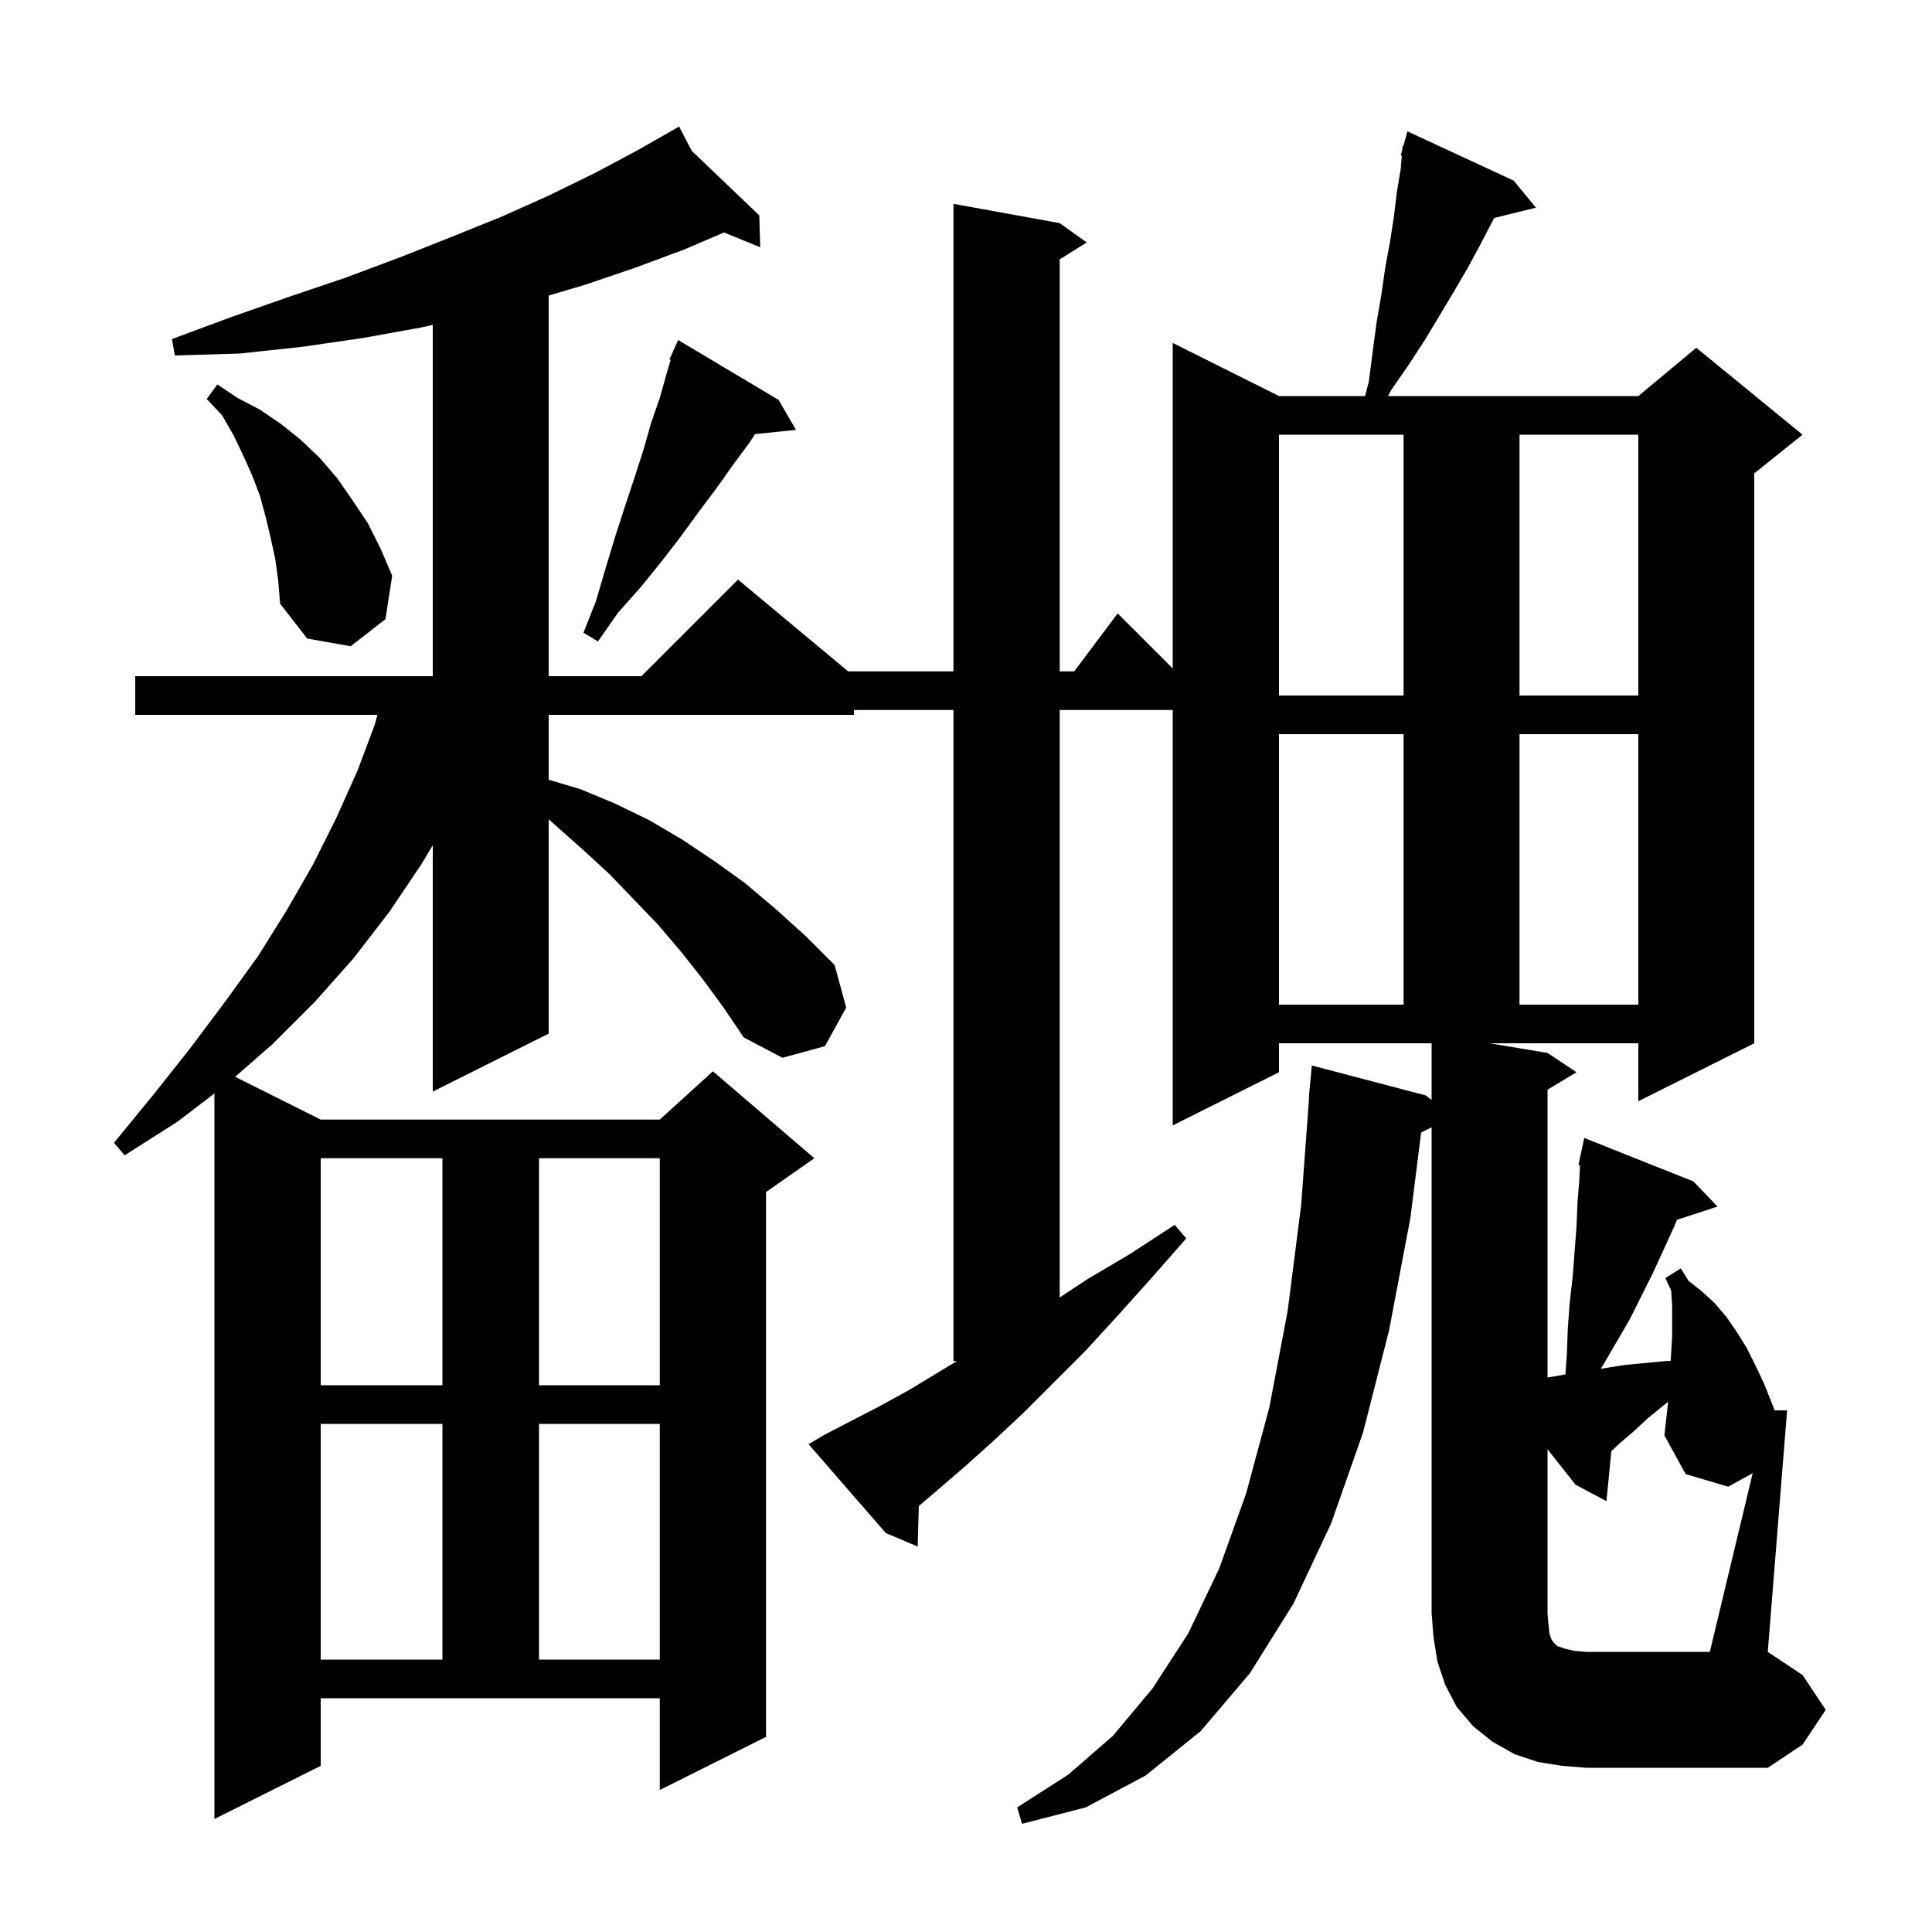 <svg xmlns="http://www.w3.org/2000/svg" xmlns:xlink="http://www.w3.org/1999/xlink" version="1.1" baseProfile="full" viewBox="0 0 200 200" width="200" height="200"><g fill="currentColor"><path d="M 181.439 152.503 L 178.9 153.9 L 174.5 152.6 L 172.3 148.6 L 172.689 145.103 L 170.6 146.8 L 169.2 148.1 L 167.8 149.3 L 166.804 150.22 L 166.3 155.4 L 163.1 153.7 L 160.2 150.027 L 160.2 167.0 L 160.3 168.2 L 160.4 169.1 L 160.6 169.7 L 160.8 170.0 L 161.2 170.4 L 162.1 170.7 L 163.0 170.9 L 164.2 171.0 L 177.0 171.0 Z M 33.2 147.4 L 33.2 171.8 L 45.8 171.8 L 45.8 147.4 Z M 55.8 147.4 L 55.8 171.8 L 68.3 171.8 L 68.3 147.4 Z M 33.2 119.9 L 33.2 143.4 L 45.8 143.4 L 45.8 119.9 Z M 55.8 119.9 L 55.8 143.4 L 68.3 143.4 L 68.3 119.9 Z M 132.4 76.0 L 132.4 104.0 L 145.3 104.0 L 145.3 76.0 Z M 157.3 76.0 L 157.3 104.0 L 169.6 104.0 L 169.6 76.0 Z M 132.4 45.0 L 132.4 72.0 L 145.3 72.0 L 145.3 45.0 Z M 157.3 45.0 L 157.3 72.0 L 169.6 72.0 L 169.6 45.0 Z M 28.5 57.9 L 28.0 55.6 L 27.5 53.5 L 26.9 51.3 L 26.1 49.2 L 25.2 47.2 L 24.2 45.1 L 23.0 43.0 L 21.4 41.3 L 22.5 39.8 L 24.6 41.2 L 26.9 42.4 L 29.1 43.9 L 31.1 45.5 L 33.1 47.4 L 34.9 49.5 L 36.5 51.8 L 38.1 54.2 L 39.4 56.8 L 40.6 59.6 L 39.9 64.1 L 36.3 66.9 L 31.8 66.1 L 29.0 62.5 L 28.8 60.1 Z M 80.6 41.4 L 82.4 44.5 L 78.162 44.938 L 77.6 45.8 L 75.9 48.1 L 74.2 50.5 L 72.4 52.9 L 70.5 55.5 L 68.5 58.1 L 66.4 60.7 L 64.0 63.4 L 61.9 66.4 L 60.4 65.5 L 61.7 62.2 L 62.7 58.8 L 63.7 55.5 L 64.7 52.4 L 65.7 49.4 L 66.6 46.6 L 67.4 43.8 L 68.3 41.2 L 69.0 38.7 L 69.424 37.246 L 69.3 37.2 L 69.691 36.332 L 69.7 36.3 L 69.704 36.302 L 70.2 35.2 Z M 132.4 111.0 L 121.4 116.5 L 121.4 73.5 L 109.7 73.5 L 109.7 134.31 L 112.6 132.4 L 117.0 129.8 L 121.6 126.8 L 122.8 128.2 L 119.2 132.3 L 115.7 136.2 L 112.4 139.8 L 105.9 146.3 L 102.8 149.2 L 99.9 151.8 L 97.0 154.3 L 95.117 155.904 L 95.0 160.1 L 91.7 158.7 L 83.7 149.5 L 85.4 148.5 L 88.1 147.1 L 91.0 145.6 L 94.1 143.9 L 97.4 141.9 L 99.067 140.9 L 98.7 140.9 L 98.7 73.5 L 88.4 73.5 L 88.4 74.0 L 56.8 74.0 L 56.8 80.719 L 60.1 81.7 L 63.7 83.2 L 67.2 84.9 L 70.6 86.9 L 73.9 89.1 L 77.1 91.4 L 80.3 94.1 L 83.4 96.9 L 86.4 99.9 L 87.6 104.3 L 85.4 108.3 L 81.0 109.5 L 77.0 107.4 L 74.9 104.3 L 72.7 101.3 L 70.4 98.4 L 68.1 95.7 L 63.1 90.5 L 60.5 88.1 L 56.8 84.811 L 56.8 107.0 L 44.8 113.0 L 44.8 87.5 L 43.6 89.5 L 40.3 94.4 L 36.6 99.2 L 32.6 103.7 L 28.2 108.1 L 24.338 111.469 L 33.2 115.9 L 68.3 115.9 L 73.8 110.9 L 84.3 119.9 L 79.3 123.4 L 79.3 179.8 L 68.3 185.3 L 68.3 175.8 L 33.2 175.8 L 33.2 182.8 L 22.2 188.3 L 22.2 113.194 L 18.4 116.1 L 12.9 119.6 L 11.8 118.3 L 15.9 113.3 L 19.7 108.5 L 23.3 103.7 L 26.7 99.0 L 29.7 94.2 L 32.4 89.5 L 34.8 84.7 L 37.0 79.8 L 38.8 75.0 L 39.067 74.0 L 14.0 74.0 L 14.0 70.0 L 44.8 70.0 L 44.8 33.631 L 43.6 33.9 L 37.5 35.0 L 31.3 35.9 L 24.8 36.6 L 18.1 36.8 L 17.8 35.1 L 24.0 32.8 L 30.0 30.7 L 35.9 28.7 L 41.5 26.6 L 46.8 24.5 L 52.0 22.4 L 56.9 20.2 L 61.6 17.9 L 66.1 15.5 L 69.453 13.584 L 69.4 13.5 L 69.475 13.572 L 70.3 13.1 L 71.599 15.603 L 78.6 22.3 L 78.7 25.6 L 74.951 24.064 L 70.9 25.8 L 65.8 27.7 L 60.5 29.5 L 56.8 30.596 L 56.8 70.0 L 66.4 70.0 L 76.4 60.0 L 87.8 69.5 L 98.7 69.5 L 98.7 21.1 L 109.7 23.1 L 112.5 25.1 L 109.7 26.85 L 109.7 69.5 L 111.2 69.5 L 115.7 63.5 L 121.4 69.2 L 121.4 35.5 L 132.4 41.0 L 141.313 41.0 L 141.7 39.5 L 142.1 36.4 L 142.5 33.4 L 143.0 30.5 L 143.4 27.7 L 143.9 25.0 L 144.3 22.4 L 144.6 19.9 L 145.0 17.5 L 145.115 16.125 L 145.0 16.1 L 145.166 15.507 L 145.2 15.1 L 145.274 15.123 L 145.7 13.6 L 156.7 18.7 L 159.0 21.5 L 154.681 22.561 L 153.2 25.4 L 151.9 27.8 L 150.5 30.2 L 147.5 35.2 L 145.8 37.8 L 144.0 40.4 L 143.69 41.0 L 169.6 41.0 L 175.6 36.0 L 186.6 45.0 L 181.6 49.0 L 181.6 108.0 L 169.6 114.0 L 169.6 108.0 L 154.2 108.0 L 160.2 109.0 L 163.2 111.0 L 160.2 112.8 L 160.2 142.6 L 160.8 142.5 L 162.051 142.279 L 162.2 140.2 L 162.3 137.5 L 162.5 134.8 L 162.8 132.2 L 163.2 127.0 L 163.3 124.5 L 163.5 122.0 L 163.557 120.622 L 163.4 120.6 L 163.597 119.683 L 163.6 119.6 L 163.614 119.603 L 164.0 117.8 L 175.3 122.3 L 177.8 124.9 L 173.603 126.274 L 173.3 127.0 L 171.1 131.8 L 168.7 136.6 L 165.9 141.4 L 165.709 141.693 L 168.2 141.3 L 172.4 140.9 L 172.945 140.876 L 173.1 138.4 L 173.1 135.2 L 173.0 133.6 L 172.4 132.3 L 174.0 131.3 L 174.8 132.6 L 176.2 133.7 L 177.5 134.9 L 178.7 136.3 L 179.8 137.9 L 180.8 139.5 L 181.7 141.3 L 182.6 143.2 L 183.4 145.2 L 183.705 146.0 L 185.0 146.0 L 183.0 171.0 L 186.6 173.4 L 189.0 177.0 L 186.6 180.6 L 183.0 183.0 L 164.2 183.0 L 161.7 182.8 L 159.2 182.4 L 156.8 181.6 L 154.5 180.3 L 152.5 178.7 L 150.8 176.7 L 149.6 174.4 L 148.8 172.0 L 148.4 169.5 L 148.2 167.0 L 148.2 116.7 L 147.116 117.242 L 146.0 126.1 L 143.8 137.7 L 141.1 148.3 L 137.8 157.7 L 133.9 166.0 L 129.4 173.2 L 124.3 179.2 L 118.6 183.8 L 112.4 187.1 L 105.8 188.8 L 105.3 187.1 L 110.6 183.7 L 115.2 179.7 L 119.3 174.8 L 123.0 169.1 L 126.2 162.4 L 129.0 154.6 L 131.4 145.7 L 133.3 135.7 L 134.7 124.7 L 135.526 113.5 L 135.5 113.5 L 135.8 110.3 L 147.6 113.4 L 148.2 113.871 L 148.2 108.0 L 132.4 108.0 Z "/></g></svg>